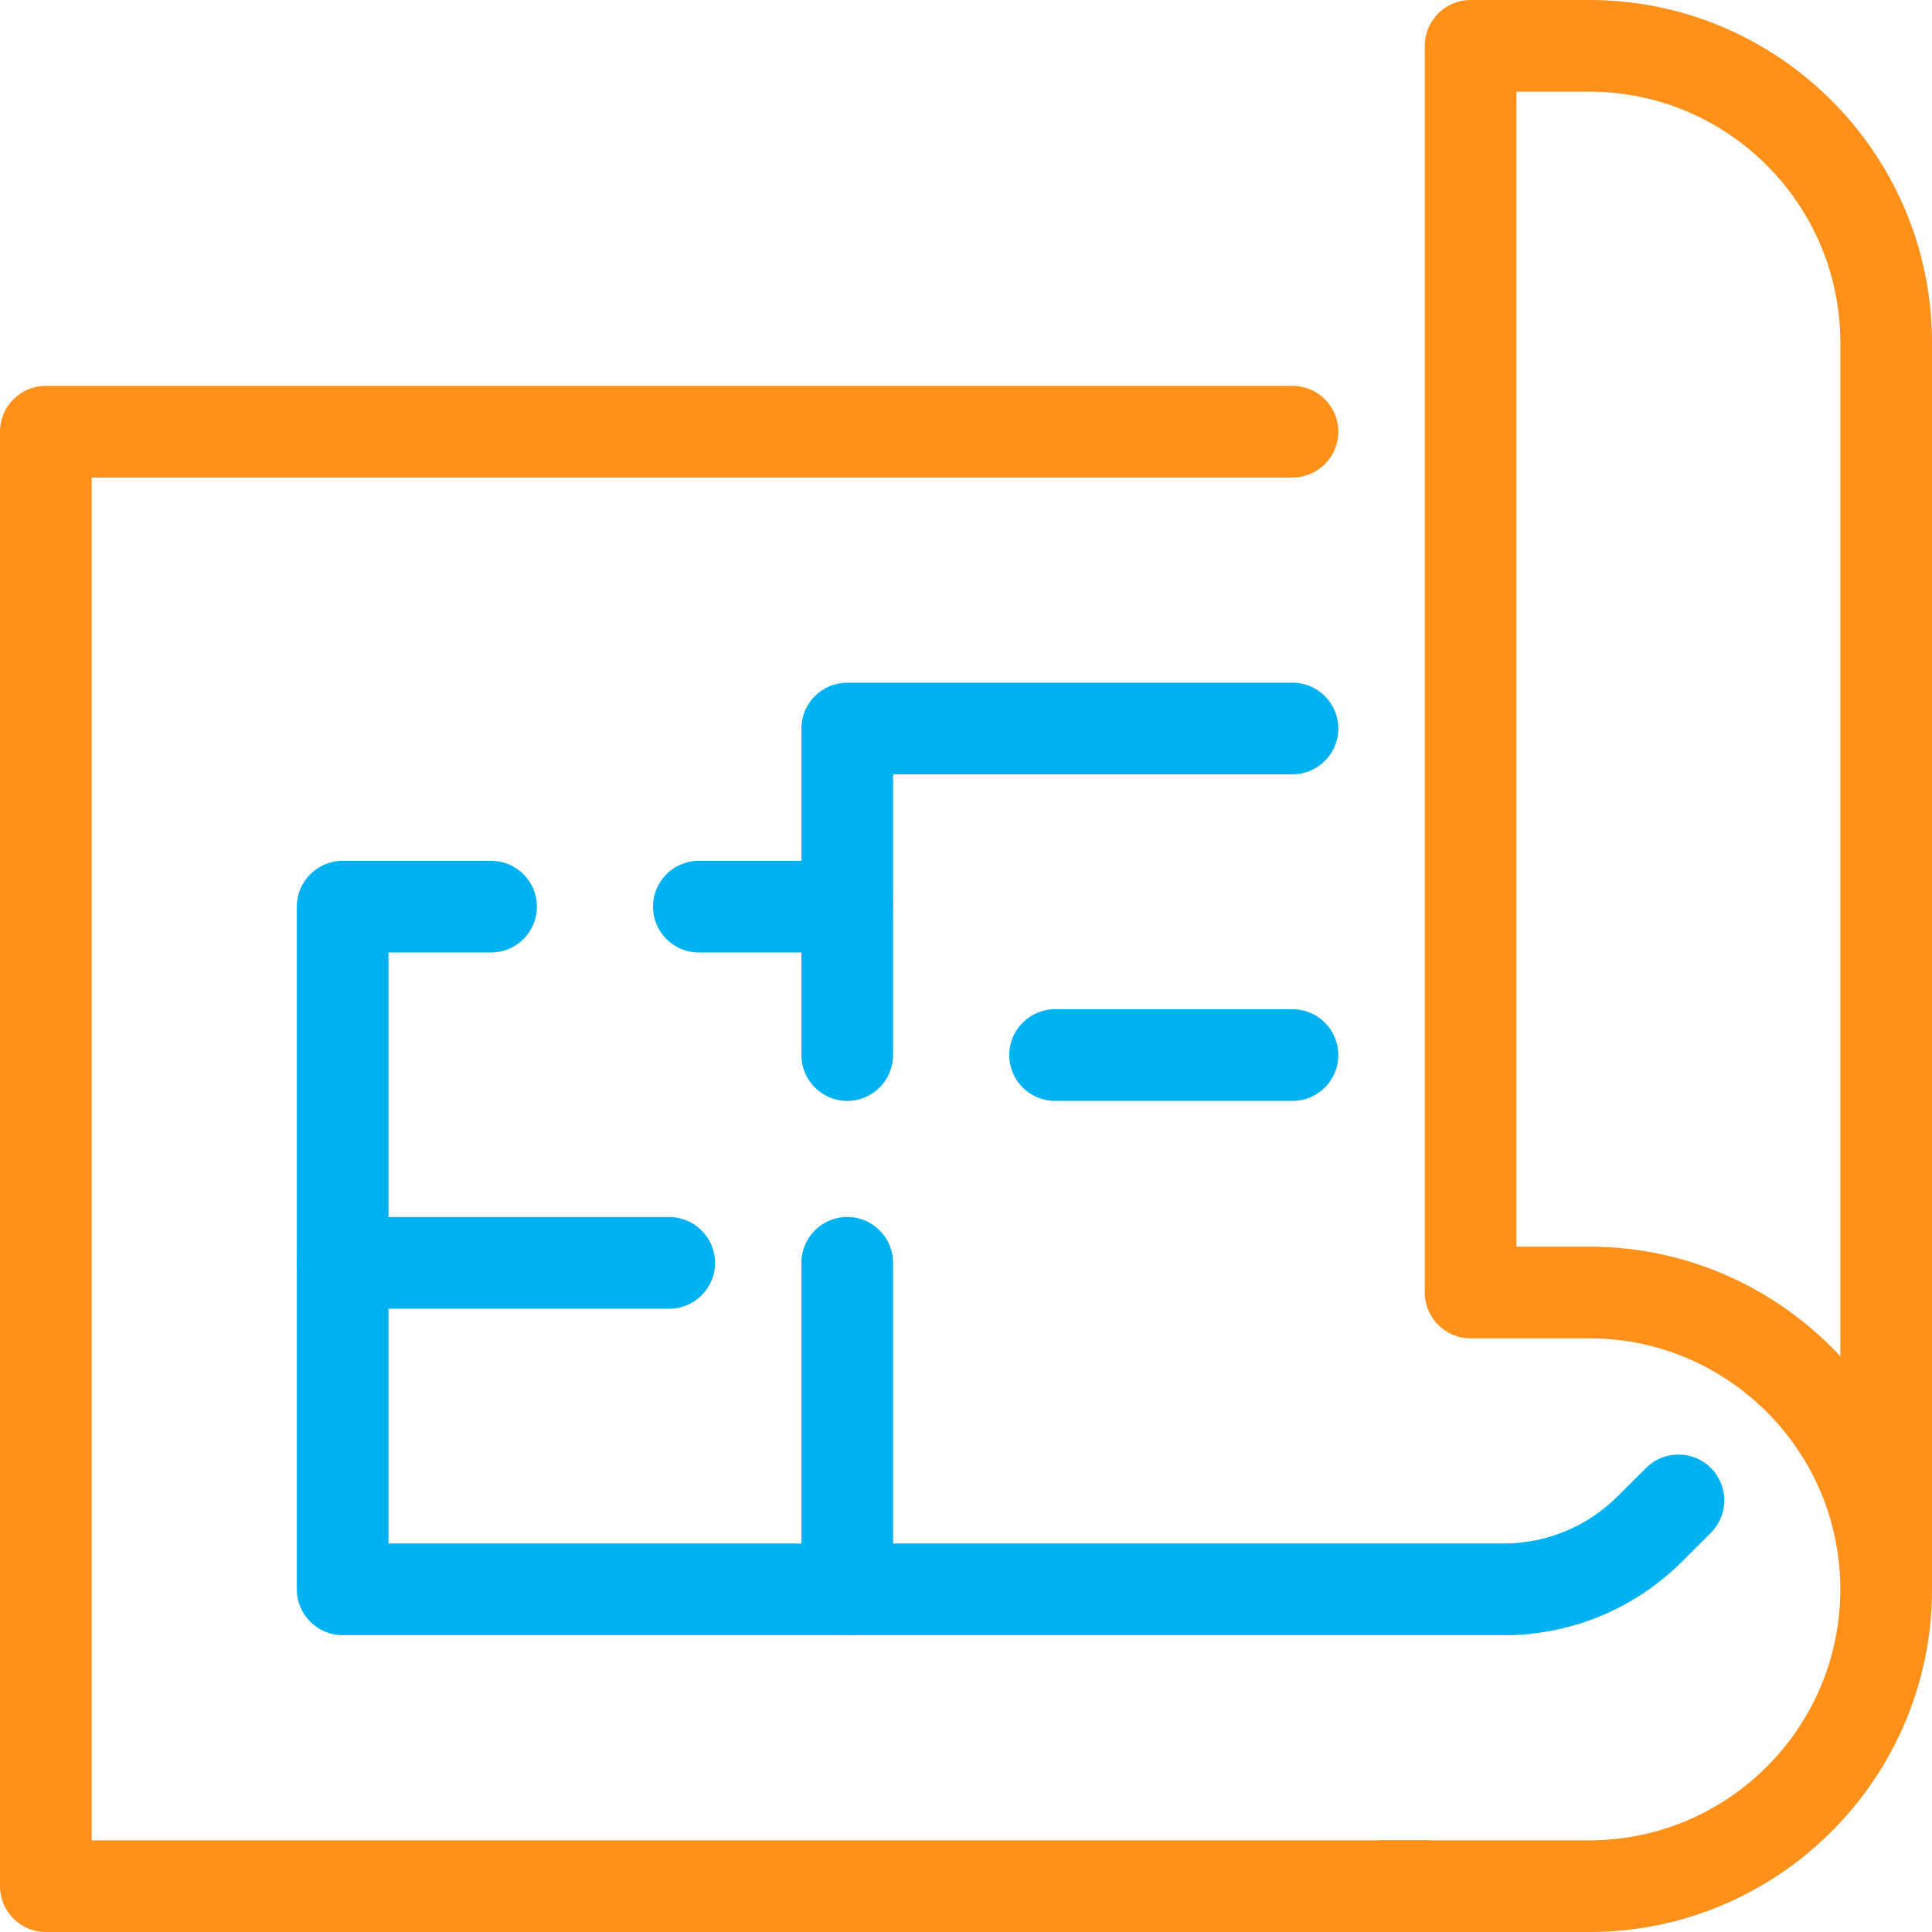 <?xml version="1.0" encoding="UTF-8"?><svg id="Layer_2" xmlns="http://www.w3.org/2000/svg" viewBox="0 0 210.75 210.75"><defs><style>.cls-1{fill:#00b2f1;}.cls-2{fill:#ff901a;}</style></defs><g id="Capa_1"><g id="plan_blueprint_construction"><g><path class="cls-2" d="M155.56,210.75H5c-2.76,0-5-2.24-5-5V47.09c0-2.76,2.24-5,5-5H140.99c2.76,0,5,2.24,5,5s-2.24,5-5,5H10V200.75H155.56c2.76,0,5,2.24,5,5s-2.24,5-5,5Z"/><path class="cls-2" d="M173.37,210.75h-22.67c-2.76,0-5-2.24-5-5s2.24-5,5-5h22.67c15.1,0,27.38-12.28,27.38-27.38s-12.28-27.38-27.38-27.38h-12.95c-2.76,0-5-2.24-5-5V5c0-2.76,2.24-5,5-5h12.95c20.61,0,37.38,16.77,37.38,37.38V173.37c0,20.61-16.77,37.38-37.38,37.38Zm-7.95-74.76h7.95c10.8,0,20.55,4.61,27.38,11.96V37.38c0-15.1-12.28-27.38-27.38-27.38h-7.95v125.99Z"/></g><g><path class="cls-1" d="M163.98,178.37H37.38c-2.76,0-5-2.24-5-5V98.9c0-2.76,2.24-5,5-5h16.19c2.76,0,5,2.24,5,5s-2.24,5-5,5h-11.19v64.47h121.61c4.72,0,9.15-1.84,12.49-5.17l3.08-3.07c1.95-1.95,5.12-1.95,7.07,0,1.95,1.95,1.95,5.12,0,7.07l-3.08,3.08c-5.23,5.23-12.17,8.1-19.56,8.1Z"/><path class="cls-1" d="M92.42,103.9h-16.19c-2.76,0-5-2.24-5-5s2.24-5,5-5h11.19v-14.43c0-2.76,2.24-5,5-5h48.57c2.76,0,5,2.24,5,5s-2.24,5-5,5h-43.57v14.43c0,2.76-2.24,5-5,5Z"/><path class="cls-1" d="M92.42,178.37c-2.76,0-5-2.24-5-5v-35.62c0-2.76,2.24-5,5-5s5,2.24,5,5v35.62c0,2.76-2.24,5-5,5Z"/><path class="cls-1" d="M140.99,120.09h-25.9c-2.76,0-5-2.24-5-5s2.24-5,5-5h25.9c2.76,0,5,2.24,5,5s-2.24,5-5,5Z"/><path class="cls-1" d="M73,142.76H37.38c-2.76,0-5-2.24-5-5s2.24-5,5-5h35.62c2.76,0,5,2.24,5,5s-2.24,5-5,5Z"/><path class="cls-1" d="M92.42,120.09c-2.76,0-5-2.24-5-5v-16.19c0-2.76,2.24-5,5-5s5,2.24,5,5v16.19c0,2.76-2.24,5-5,5Z"/></g></g></g></svg>